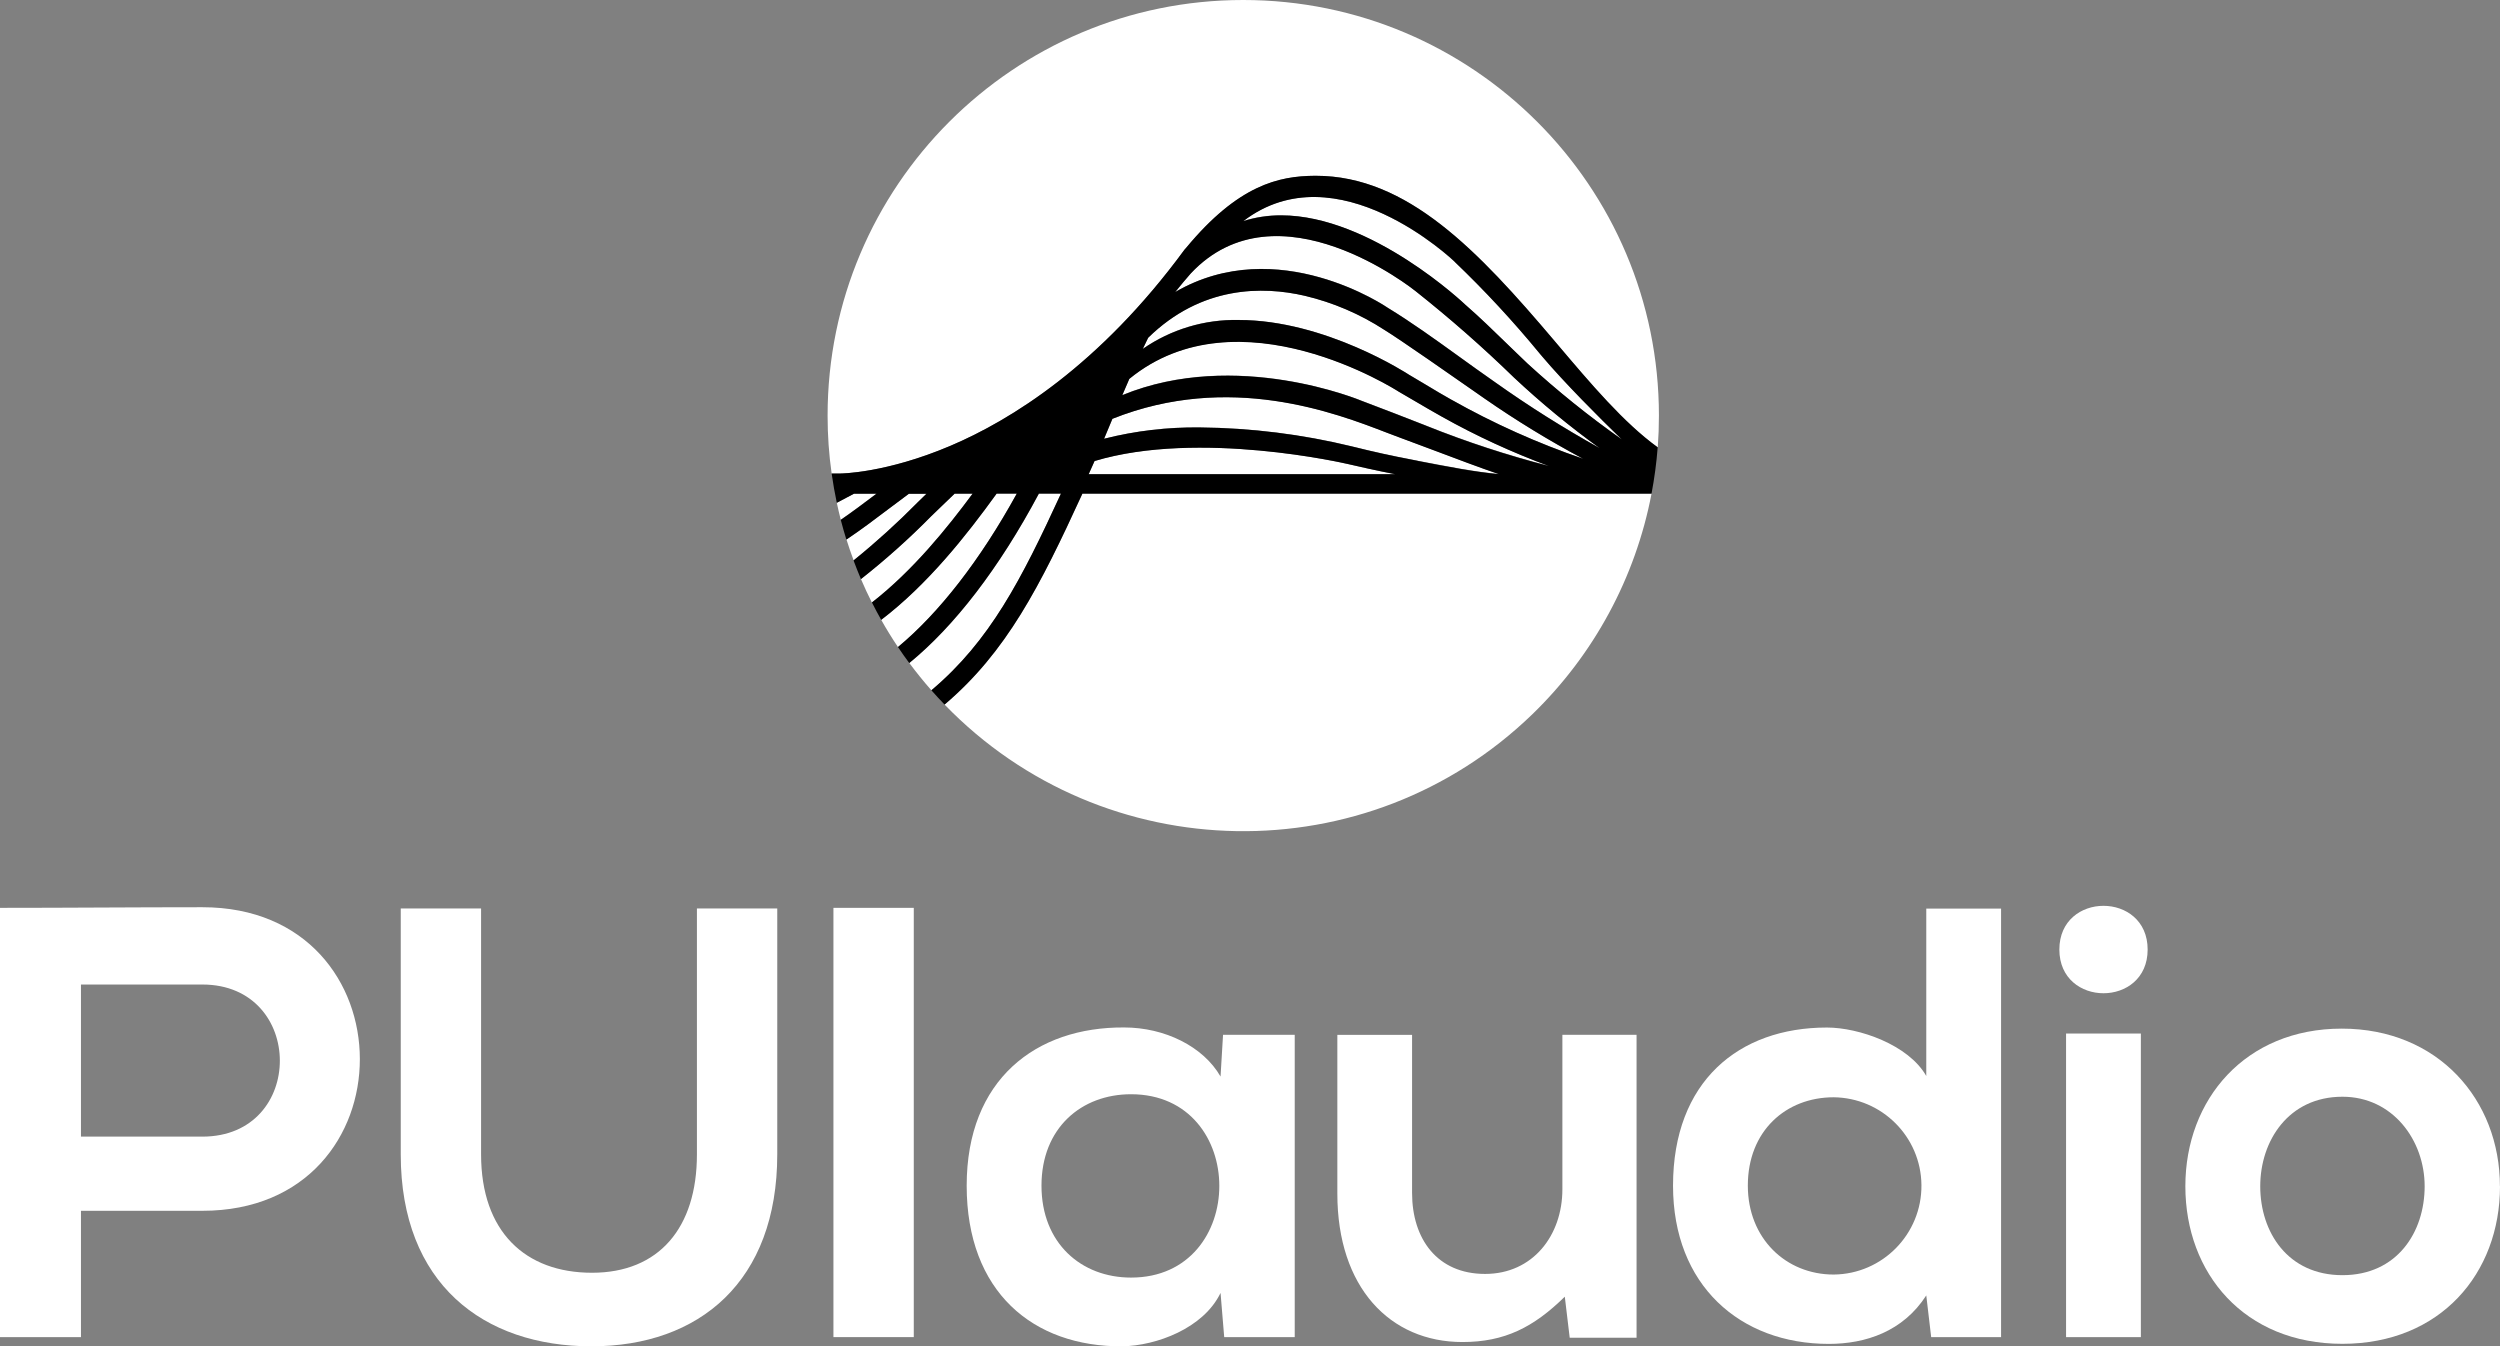 <?xml version="1.0" encoding="UTF-8"?><svg id="Layer_2" xmlns="http://www.w3.org/2000/svg" viewBox="0 0 320.84 172.78"><rect x="0" y="0" width="320.84" height="172.78" fill="#808080" stroke="none"/><defs><style>.cls-1{fill:#fff;}</style></defs><g id="Layer_1-2"><g><path id="fullLogo" class="cls-1" d="M130.49,63.35h-2.59c-3.91,5.42-8.86,11.66-14.81,16.2,.67,1.19,1.39,2.36,2.15,3.49,5.26-4.36,10.56-11.16,15.25-19.69Z"/><path id="fullLogo-2" class="cls-1" d="M136.17,63.35h-2.84c-5.09,9.55-10.81,16.99-16.63,21.74,.9,1.21,1.84,2.37,2.83,3.5,7.51-6.33,11.54-14.16,16.63-25.24Z"/><path id="fullLogo-3" class="cls-1" d="M121.22,90.42c20.49,21.17,54.26,21.73,75.43,1.25,7.89-7.64,13.24-17.53,15.3-28.31h-73.04c-5.46,11.91-9.74,20.32-17.69,27.07Z"/><path id="fullLogo-4" class="cls-1" d="M109.6,63.35l-.87,.46c-.44,.24-.89,.48-1.34,.71,.16,.73,.32,1.46,.51,2.18,1.54-1.06,3.05-2.19,4.59-3.36h-2.89Z"/><path id="fullLogo-5" class="cls-1" d="M188.12,39.17c1.78,1.55,3.51,3.23,5.17,4.85,.89,.87,1.81,1.77,2.72,2.62,3.82,3.5,7.87,6.76,12.1,9.74-2.95-2.86-7.39-7.32-10.18-10.61l-.33-.39c-3.41-4.15-7.06-8.1-10.95-11.81-.16-.15-15.1-14.41-27.12-5.2,1.57-.5,3.2-.75,4.85-.74,11.6,0,23.58,11.4,23.72,11.54Z"/><path id="fullLogo-6" class="cls-1" d="M124.82,63.35h-2.31c-.95,.9-1.89,1.8-3,2.89-2.83,2.88-5.84,5.57-9.02,8.07,.44,1.02,.9,2.03,1.4,3.01,5.28-4.11,9.69-9.59,12.92-13.96Z"/><path id="fullLogo-7" class="cls-1" d="M118.91,63.35h-2.26c-.87,.64-1.73,1.29-2.58,1.93-1.82,1.38-3.6,2.72-5.44,3.95,.28,.9,.59,1.8,.92,2.68,2.88-2.33,5.63-4.82,8.23-7.46,.38-.37,.76-.74,1.13-1.1Z"/><path id="fullLogo-8" class="cls-1" d="M189.75,50.6c-2.8-1.96-10.23-7.15-12.08-8.27-3.13-2.04-6.59-3.52-10.23-4.38-5.39-1.24-13.25-1.31-20.09,5.39-.25,.5-.47,.97-.69,1.43,3.61-2.51,7.92-3.81,12.31-3.71,11.13,0,21.73,6.95,21.88,7.04,.57,.33,1.31,.77,2.09,1.24,1.18,.71,2.4,1.44,3.34,1.96,5.38,3.04,11.03,5.57,16.88,7.57-4.38-2.34-8.61-4.93-12.69-7.76l-.73-.51Z"/><path id="fullLogo-9" class="cls-1" d="M181.67,37.35c-.18-.15-17.67-14.18-28.85-2.26-.64,.73-1.31,1.53-1.99,2.38,13.15-7.65,27.16,1.94,27.3,2.04,2.93,1.79,5.9,3.93,9.05,6.19,1.44,1.04,3.06,2.21,4.73,3.37,4.3,3.06,8.76,5.87,13.38,8.43-3.84-2.78-7.51-5.8-10.97-9.04-4.02-3.92-8.24-7.63-12.65-11.11Z"/><path id="fullLogo-10" class="cls-1" d="M107.81,60.77c.1,0,5.89-.03,14.18-3.56,7.68-3.27,19.12-10.29,30.04-25.18l.19-.21c6.7-8.08,11.9-9.23,16.52-9.26h.14c11.73,0,20.82,9.61,30.65,21.22l.33,.39c4.34,5.13,8.53,10.08,12.89,13.24,.1-1.35,.15-2.71,.15-4.09C212.89,23.87,189,0,159.54,0c-29.46,0-53.34,23.9-53.33,53.36,0,2.48,.17,4.96,.52,7.41h1.07Z"/><path id="fullLogo-11" class="cls-1" d="M181.46,51.39c-.73-.43-1.42-.84-1.97-1.15-.21-.14-20.51-13.14-34.56-1.63-.3,.7-.6,1.39-.9,2.09,14.62-6.01,30.59,.68,30.75,.74l4.19,1.6c1.28,.5,2.64,1.04,4.11,1.6,5.11,2.04,10.34,3.76,15.67,5.14-4.72-1.74-9.29-3.85-13.68-6.31-1-.55-2.39-1.37-3.62-2.09Z"/><path id="fullLogo-12" class="cls-1" d="M179.86,56.23c-.56-.2-1.21-.45-1.93-.73-6.54-2.52-20.14-7.75-35.16-1.76-.35,.85-.71,1.7-1.07,2.56,4.02-1.01,8.15-1.5,12.29-1.45,6.59,.06,13.14,.88,19.54,2.44,2.72,.68,4.98,1.18,7.81,1.72l.61,.12c3.96,.76,7.47,1.44,10.41,1.7-2.27-.77-5.58-2.01-8.35-3.06-1.69-.64-3.15-1.19-4.15-1.55Z"/><path id="fullLogo-13" class="cls-1" d="M140.47,59.16c-.25,.56-.5,1.13-.76,1.7h39.35c-2.39-.46-4.84-1.03-6.18-1.33-.19-.05-19.02-4.41-32.42-.37Z"/><path id="fullLogo-14" d="M199.85,44.17l-.33-.39c-9.83-11.61-18.91-21.22-30.65-21.22h-.14c-4.62,.03-9.82,1.17-16.52,9.26l-.19,.21c-10.92,14.89-22.36,21.92-30.04,25.18-8.29,3.53-14.08,3.56-14.18,3.56h-1.07c.18,1.27,.4,2.52,.66,3.76,.45-.24,.9-.48,1.34-.71l.87-.46h2.89c-1.54,1.16-3.05,2.3-4.59,3.36,.22,.85,.46,1.69,.72,2.53,1.84-1.23,3.62-2.57,5.44-3.95,.85-.64,1.71-1.29,2.58-1.93h2.26c-.38,.37-.76,.73-1.13,1.1-2.61,2.64-5.35,5.13-8.23,7.46,.3,.81,.62,1.6,.95,2.39,3.17-2.5,6.18-5.19,9.02-8.07,1.11-1.08,2.05-1.99,3-2.89h2.31c-3.23,4.37-7.64,9.85-12.92,13.96,.38,.76,.78,1.5,1.19,2.23,5.95-4.54,10.9-10.78,14.81-16.2h2.59c-4.69,8.54-9.99,15.33-15.25,19.69,.47,.7,.95,1.38,1.45,2.05,5.81-4.75,11.54-12.19,16.63-21.74h2.84c-5.1,11.07-9.12,18.91-16.63,25.24,.55,.62,1.11,1.23,1.69,1.83,7.95-6.75,12.23-15.16,17.69-27.07h73.04c.37-1.96,.64-3.95,.79-5.94-4.36-3.16-8.55-8.11-12.89-13.24Zm-13.18-10.59c3.88,3.71,7.54,7.66,10.95,11.81l.33,.39c2.79,3.3,7.22,7.75,10.18,10.61-4.24-2.99-8.28-6.24-12.1-9.74-.91-.86-1.83-1.76-2.72-2.62-1.67-1.62-3.39-3.3-5.17-4.85-.14-.14-12.12-11.54-23.72-11.54-1.64,0-3.28,.24-4.85,.74,12.02-9.21,26.96,5.05,27.12,5.2Zm-46.96,27.29c.26-.57,.51-1.13,.76-1.7,13.4-4.04,32.23,.32,32.42,.36,1.34,.31,3.78,.87,6.18,1.33h-39.35Zm42.23-1.73l-.61-.12c-2.83-.54-5.09-1.04-7.81-1.72-6.4-1.56-12.95-2.38-19.54-2.44-4.14-.05-8.27,.43-12.29,1.45,.36-.86,.72-1.71,1.07-2.56,15.02-5.99,28.62-.76,35.16,1.76,.72,.28,1.37,.53,1.93,.73,1,.36,2.46,.91,4.15,1.55,2.77,1.05,6.08,2.29,8.35,3.06-2.94-.26-6.45-.93-10.41-1.7h0Zm1.14-4.48c-1.47-.57-2.83-1.1-4.11-1.6l-4.19-1.6c-.16-.07-16.13-6.75-30.75-.74,.3-.7,.6-1.4,.9-2.09,14.05-11.51,34.35,1.49,34.56,1.63,.54,.31,1.23,.72,1.97,1.15,1.23,.72,2.62,1.54,3.62,2.09,4.39,2.46,8.96,4.56,13.68,6.31-5.33-1.38-10.56-3.09-15.67-5.14h0Zm3.2-3.35c-.94-.52-2.16-1.25-3.34-1.96-.78-.47-1.52-.91-2.09-1.24-.15-.1-10.74-7.04-21.88-7.04-4.39-.09-8.7,1.21-12.31,3.71,.22-.46,.45-.93,.69-1.43,6.84-6.7,14.7-6.64,20.09-5.39,3.63,.86,7.09,2.34,10.23,4.38,1.85,1.12,9.29,6.32,12.08,8.27l.73,.51c4.07,2.83,8.31,5.42,12.69,7.76-5.85-2-11.5-4.54-16.88-7.57h0Zm5.62-2.23c-1.66-1.16-3.29-2.33-4.73-3.37-3.14-2.27-6.11-4.4-9.05-6.19-.14-.1-14.15-9.69-27.3-2.04,.68-.85,1.35-1.65,1.99-2.38,11.17-11.92,28.66,2.11,28.85,2.26,4.4,3.49,8.62,7.19,12.65,11.11,3.46,3.24,7.12,6.26,10.97,9.04-4.61-2.56-9.08-5.38-13.38-8.43h0Z"/><path id="fullLogo-35" class="cls-1" d="M156.95,132.8h9.21v38.8h-9.05l-.47-5.67c-2.2,4.56-8.26,6.77-12.59,6.85-11.49,.08-19.99-7-19.99-20.62s8.89-20.38,20.22-20.3c5.19,0,10.15,2.44,12.36,6.3l.32-5.35Zm-23.29,19.36c0,7.4,5.11,11.8,11.49,11.8,15.11,0,15.11-23.53,0-23.53-6.37,0-11.49,4.33-11.49,11.73h0Z"/><path id="fullLogo-36" class="cls-1" d="M181.22,132.8v20.3c0,5.9,3.23,10.39,9.37,10.39s9.92-4.96,9.92-10.86v-19.83h9.52v38.88h-8.58l-.63-5.27c-4.01,3.93-7.71,5.82-13.14,5.82-9.29,0-16.05-7-16.05-19.04v-20.38h9.6Z"/><path id="fullLogo-37" class="cls-1" d="M256.81,116.59v55.01h-8.97l-.63-5.35c-2.99,4.64-7.79,6.22-12.51,6.22-11.41,0-19.99-7.55-19.99-20.3,0-13.38,8.42-20.3,19.75-20.3,4.09,0,10.47,2.2,12.75,6.22v-21.48h9.6Zm-32.5,35.57c0,6.77,4.88,11.41,11.02,11.41,6.28-.06,11.32-5.21,11.26-11.49-.06-6.19-5.07-11.19-11.26-11.26-6.14,0-11.02,4.33-11.02,11.33Z"/><path id="fullLogo-38" class="cls-1" d="M275.62,121.86c0,7.48-11.33,7.48-11.33,0s11.33-7.48,11.33,0Zm-10.47,10.78v38.96h9.6v-38.96h-9.6Z"/><path id="fullLogo-39" class="cls-1" d="M320.84,152.24c0,11.17-7.63,20.22-20.23,20.22s-20.15-9.05-20.15-20.22,7.71-20.23,20.07-20.23,20.3,9.13,20.3,20.23Zm-30.77,0c0,5.9,3.54,11.41,10.55,11.41s10.55-5.51,10.55-11.41-4.09-11.49-10.55-11.49c-6.93,0-10.55,5.67-10.55,11.49h0Z"/><path id="fullLogo-40" class="cls-1" d="M25.97,155.39H10.39v16.21H0v-55.09c8.66,0,17.31-.08,25.97-.08,26.91,0,26.99,38.96,0,38.96Zm-15.58-9.52h15.58c13.3,0,13.22-19.52,0-19.52H10.39v19.52Z"/><path id="fullLogo-41" class="cls-1" d="M99.75,116.59v31.56c0,16.29-9.99,24.63-23.85,24.63s-24.47-8.03-24.47-24.63v-31.56h10.31v31.56c0,9.92,5.67,15.19,14.24,15.19s13.46-5.75,13.46-15.19v-31.56h10.31Z"/><path id="fullLogo-42" class="cls-1" d="M106.96,171.6v-55.09h10.31v55.09h-10.31Z"/></g></g></svg>